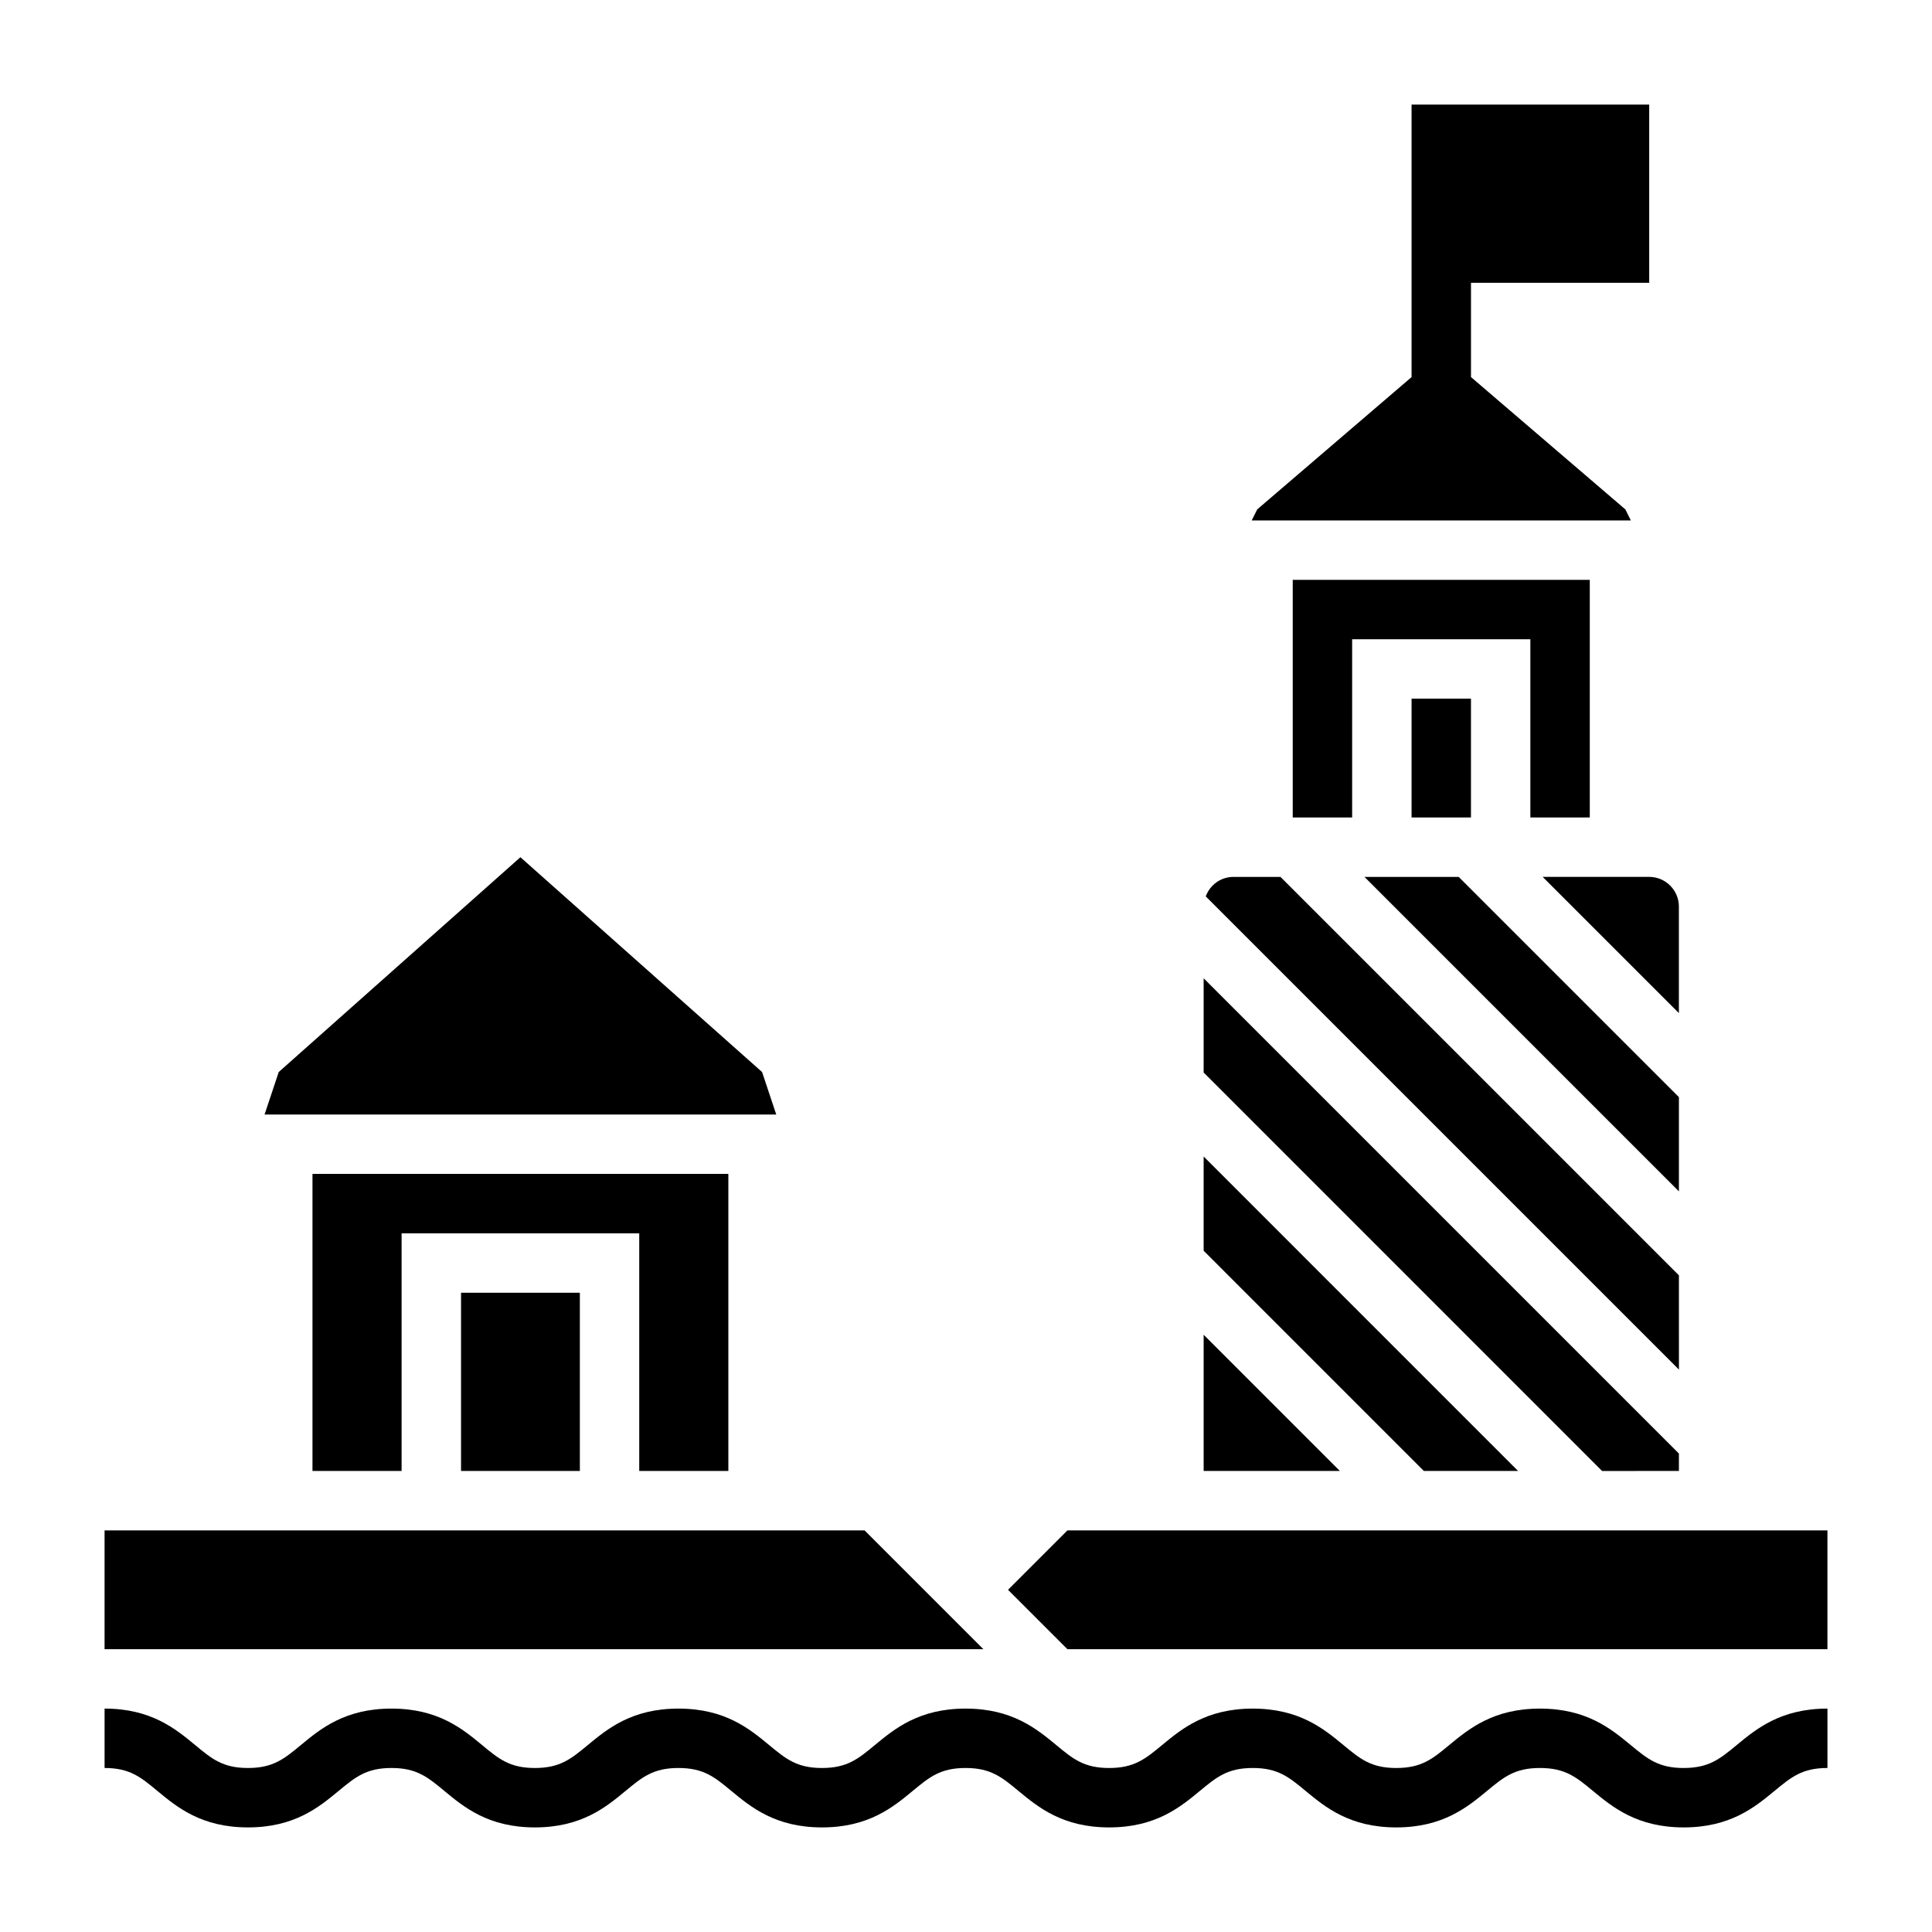 <?xml version="1.0" encoding="UTF-8"?>
<!-- Uploaded to: ICON Repo, www.iconrepo.com, Generator: ICON Repo Mixer Tools -->
<svg fill="#000000" width="800px" height="800px" version="1.1" viewBox="144 144 512 512" xmlns="http://www.w3.org/2000/svg">
 <g>
  <path d="m590.2 612.54c-6.691 0-9.613-2.418-14.035-6.07-5.219-4.305-11.707-9.672-24.066-9.672s-18.844 5.367-24.059 9.676c-4.406 3.648-7.328 6.066-14.012 6.066-6.676 0-9.59-2.418-13.996-6.07-5.211-4.305-11.695-9.672-24.039-9.672s-18.836 5.367-24.043 9.676c-4.414 3.648-7.336 6.066-14.02 6.066-6.676 0-9.59-2.418-14.004-6.07-5.211-4.305-11.691-9.672-24.043-9.672-12.352 0-18.836 5.367-24.051 9.676-4.406 3.648-7.316 6.066-13.992 6.066-6.676 0-9.59-2.418-14.004-6.07-5.211-4.305-11.699-9.672-24.043-9.672s-18.828 5.367-24.035 9.676c-4.414 3.648-7.328 6.066-14.004 6.066-6.668 0-9.574-2.41-13.98-6.062-5.203-4.312-11.68-9.68-24.023-9.68s-18.828 5.367-24.035 9.676c-4.414 3.648-7.328 6.066-14.004 6.066-6.66 0-9.574-2.41-13.973-6.062-5.211-4.312-11.688-9.68-24.023-9.68v15.742c6.66 0 9.574 2.41 13.973 6.062 5.211 4.312 11.688 9.684 24.023 9.684 12.344 0 18.828-5.367 24.043-9.684 4.41-3.644 7.32-6.062 13.996-6.062 6.668 0 9.582 2.41 13.988 6.062 5.203 4.312 11.684 9.684 24.016 9.684 12.344 0 18.828-5.367 24.043-9.684 4.41-3.644 7.32-6.062 13.996-6.062 6.676 0 9.59 2.418 14.004 6.07 5.211 4.305 11.691 9.676 24.043 9.676 12.352 0 18.828-5.367 24.043-9.676 4.414-3.652 7.324-6.07 14-6.07 6.676 0 9.59 2.418 14.004 6.07 5.215 4.305 11.699 9.676 24.043 9.676 12.352 0 18.836-5.367 24.051-9.676 4.414-3.652 7.336-6.07 14.012-6.07s9.59 2.418 13.996 6.07c5.211 4.305 11.695 9.676 24.039 9.676 12.352 0 18.836-5.367 24.051-9.676 4.414-3.652 7.336-6.07 14.02-6.07 6.691 0 9.613 2.418 14.027 6.07 5.219 4.305 11.715 9.676 24.074 9.676 12.352 0 18.844-5.367 24.066-9.676 4.414-3.652 7.336-6.07 14.027-6.07v-15.742c-12.359 0-18.852 5.367-24.066 9.676-4.426 3.648-7.336 6.066-14.027 6.066z"/>
  <path d="m588.93 434.75-58.363-58.363h-24.969l83.332 83.332z"/>
  <path d="m574.73 278.99-40.902-35.059v-24.988h47.23v-47.23h-62.977v72.219l-40.902 35.059-1.465 2.93h100.48z"/>
  <path d="m588.93 481.98-105.59-105.59h-12.484c-3.379 0-6.211 2.164-7.32 5.164l125.4 125.4z"/>
  <path d="m518.08 329.15h15.742v31.488h-15.742z"/>
  <path d="m565.31 360.64v-62.973h-78.723v62.973h15.746v-47.23h47.23v47.23z"/>
  <path d="m588.93 533.82v-4.613l-125.95-125.95v24.969l105.59 105.6z"/>
  <path d="m552.82 376.38 36.102 36.102v-28.23c0-4.336-3.535-7.871-7.871-7.871z"/>
  <path d="m266.18 486.59h31.488v47.23h-31.488z"/>
  <path d="m546.31 533.82-83.332-83.336v24.973l58.359 58.363z"/>
  <path d="m426.88 549.57-15.746 15.746 15.746 15.742h201.41v-31.488z"/>
  <path d="m373.12 549.57h-201.41v31.488h232.9z"/>
  <path d="m462.98 497.72v36.102h36.098z"/>
  <path d="m337.02 533.82v-78.723h-110.21v78.723h23.617v-62.977h62.977v62.977z"/>
  <path d="m345.96 428.1-64.047-56.93-64.047 56.93-3.754 11.258h135.6z"/>
 </g>
</svg>